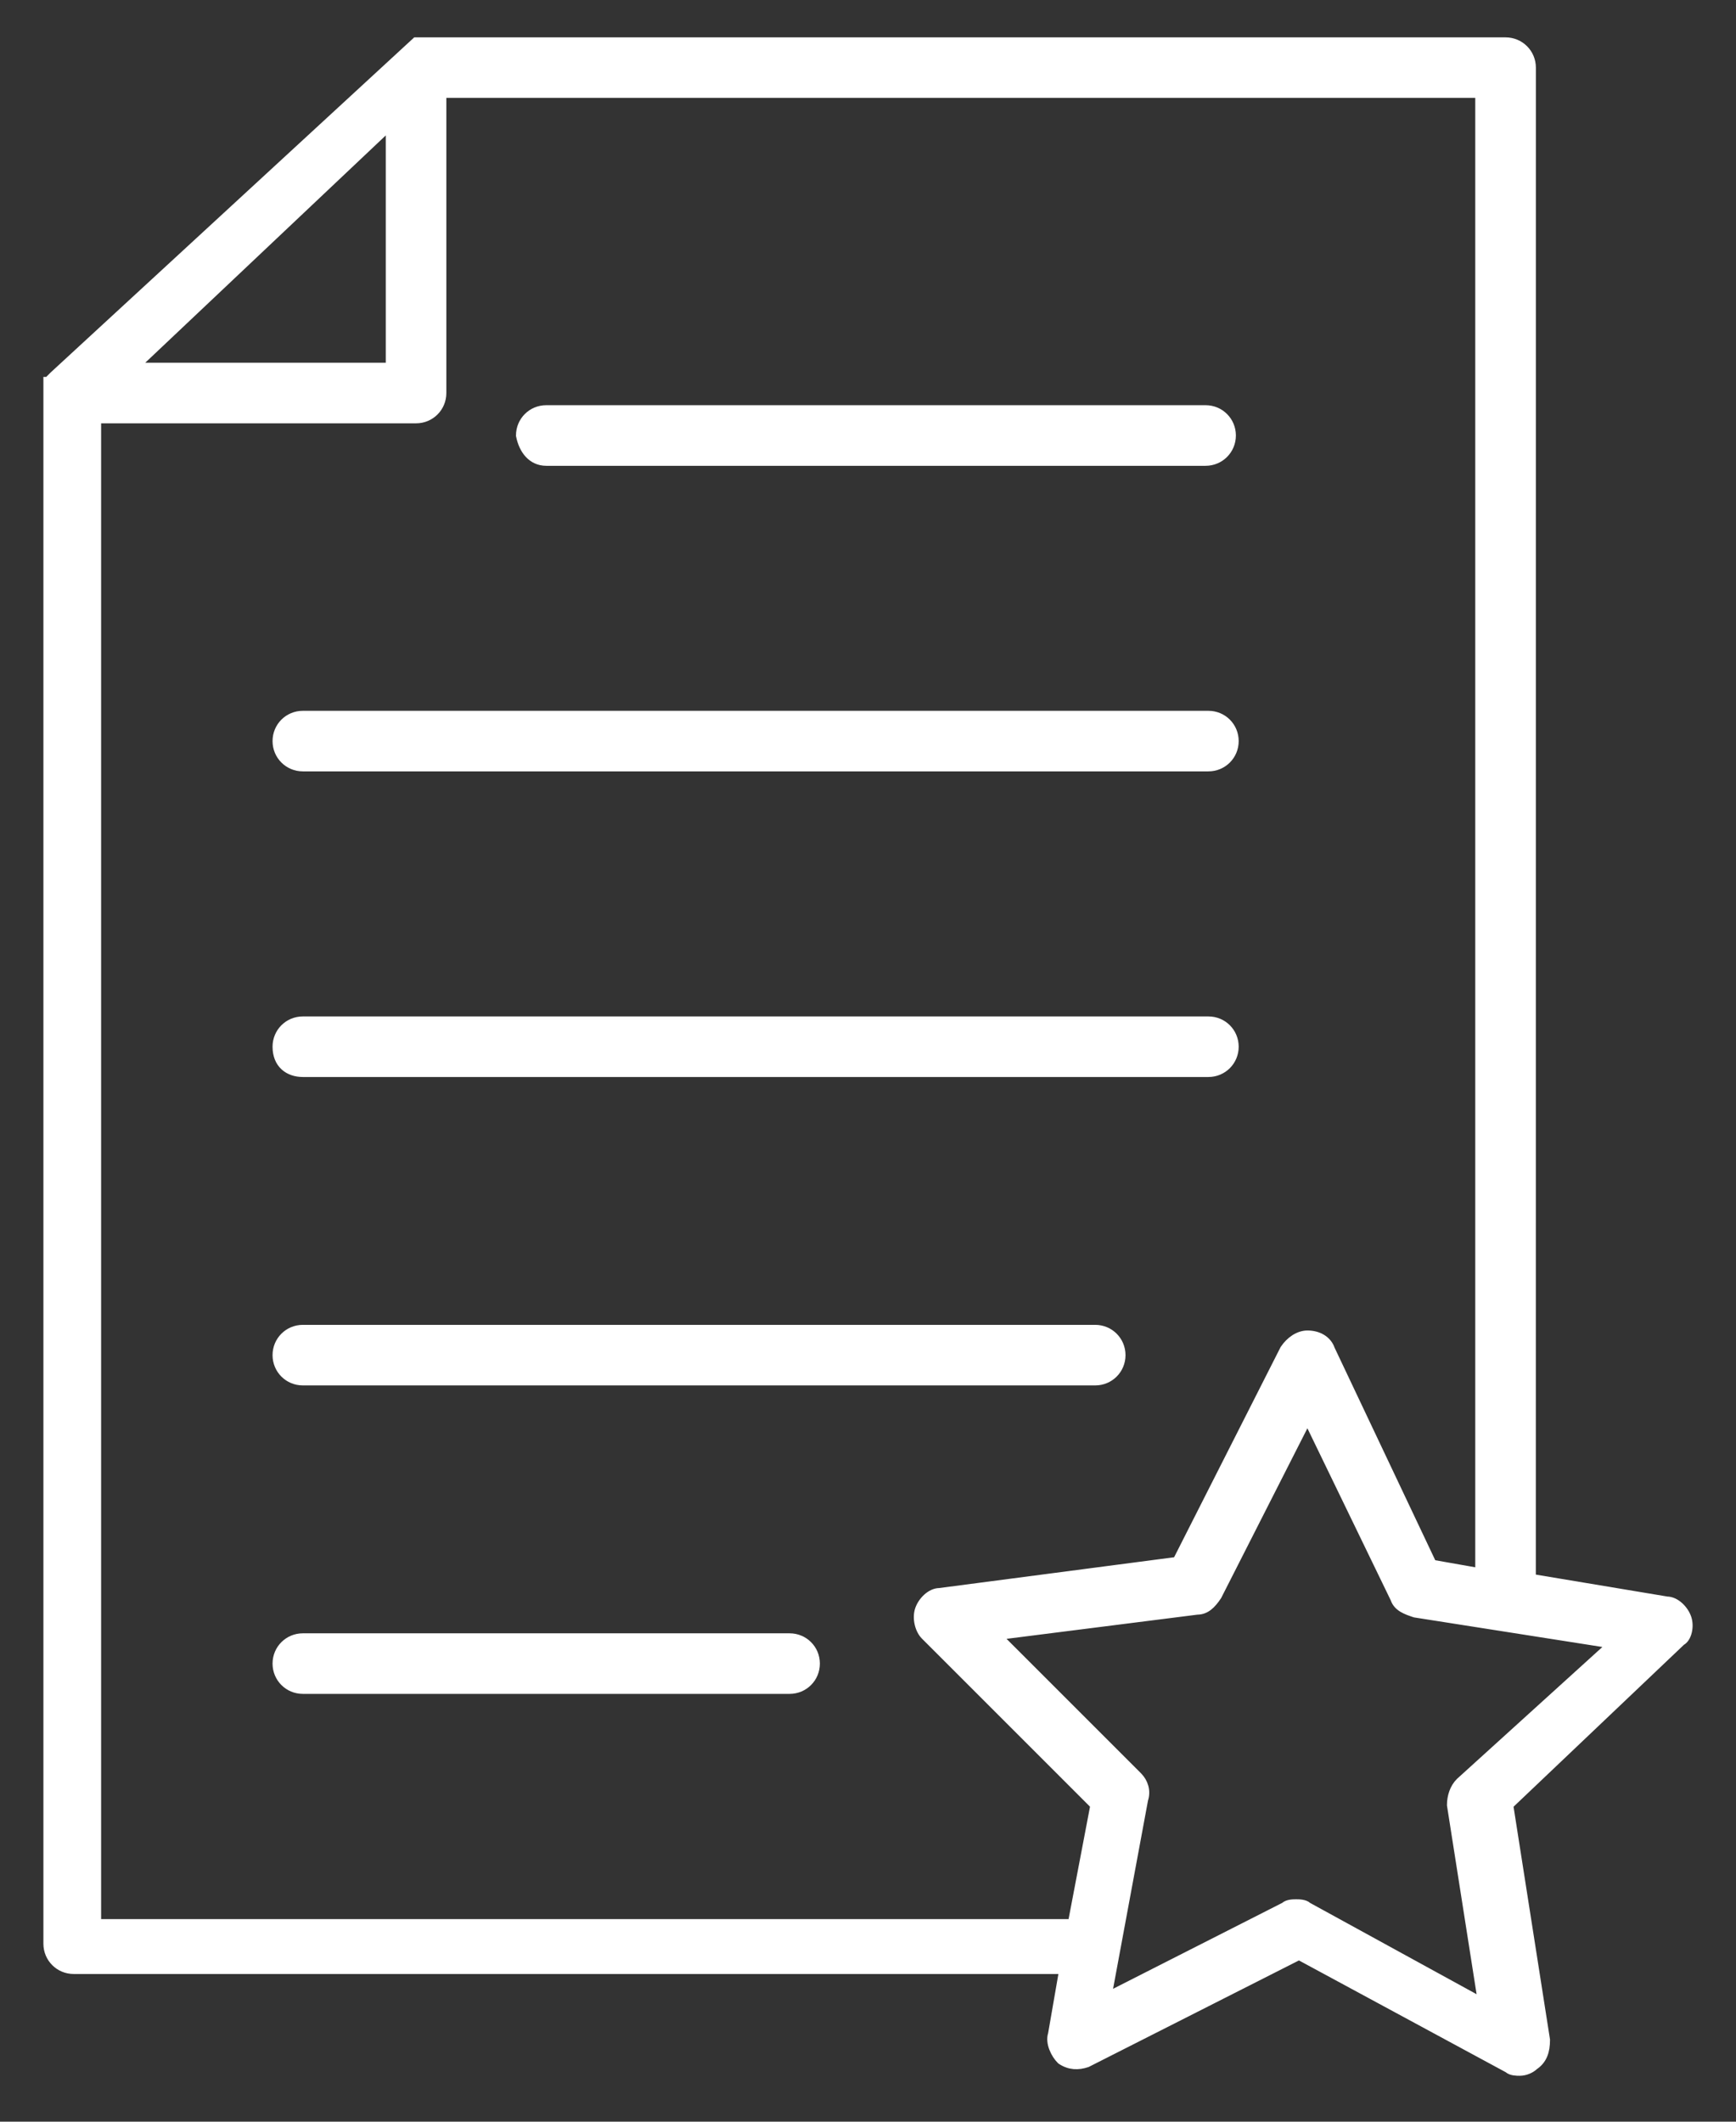 <svg width="36" height="44" viewBox="0 0 36 44" fill="none" xmlns="http://www.w3.org/2000/svg">
<rect x="0" y="0" width="36" height="44" fill="#333333" stroke="none"/>
<path d="M11.328 9.56H25.001C25.294 9.56 25.529 9.325 25.529 9.031C25.529 8.738 25.294 8.503 25.001 8.503H11.328C11.034 8.503 10.8 8.738 10.8 9.031C10.858 9.325 11.035 9.56 11.328 9.56Z" fill="white" stroke="white" stroke-width="0.2"/>
<path d="M6.28 15.897H25.059C25.353 15.897 25.587 15.662 25.587 15.369C25.587 15.075 25.353 14.841 25.059 14.841H6.28C5.987 14.841 5.752 15.075 5.752 15.369C5.752 15.662 5.987 15.897 6.28 15.897Z" fill="white" stroke="white" stroke-width="0.2"/>
<path d="M6.28 22.235H25.059C25.353 22.235 25.587 22 25.587 21.707C25.587 21.413 25.353 21.179 25.059 21.179H6.28C5.987 21.179 5.752 21.413 5.752 21.707C5.752 22.059 5.987 22.235 6.28 22.235Z" fill="white" stroke="white" stroke-width="0.2"/>
<path d="M6.28 28.631H22.712C23.005 28.631 23.24 28.397 23.24 28.103C23.24 27.81 23.005 27.575 22.712 27.575H6.28C5.987 27.575 5.752 27.81 5.752 28.103C5.752 28.397 5.987 28.631 6.28 28.631Z" fill="white" stroke="white" stroke-width="0.2"/>
<path d="M16.374 33.972H6.28C5.987 33.972 5.752 34.206 5.752 34.5C5.752 34.793 5.987 35.028 6.28 35.028H16.374C16.668 35.028 16.902 34.793 16.902 34.5C16.902 34.206 16.668 33.972 16.374 33.972Z" fill="white" stroke="white" stroke-width="0.2"/>
<path d="M34.977 33.561C34.918 33.385 34.742 33.209 34.566 33.209L31.749 32.739L31.75 1.403C31.75 1.109 31.515 0.875 31.221 0.875H8.629L1.117 7.799L1.059 7.857C1.059 7.857 1.059 7.916 1 7.916V7.975V8.033V8.092V40.309C1 40.602 1.235 40.837 1.528 40.837H22.067L21.833 42.186C21.774 42.362 21.891 42.597 22.009 42.714C22.185 42.832 22.361 42.832 22.537 42.773L26.938 40.543L31.28 42.89C31.339 42.948 31.456 42.948 31.515 42.948C31.633 42.948 31.75 42.89 31.809 42.831C31.985 42.713 32.043 42.537 32.043 42.303L31.28 37.432L34.86 34.029C34.977 33.972 35.036 33.737 34.977 33.561L34.977 33.561ZM8.1 2.576V7.623H2.76L8.1 2.576ZM1.997 39.84V8.679H8.628C8.921 8.679 9.156 8.445 9.156 8.151V1.93H30.693V32.622L29.695 32.446L27.583 27.986C27.524 27.81 27.348 27.692 27.113 27.692C26.937 27.692 26.761 27.81 26.643 27.986L24.413 32.387L19.484 33.033C19.308 33.033 19.132 33.209 19.073 33.385C19.015 33.561 19.073 33.796 19.191 33.913L22.712 37.434L22.242 39.899H1.997L1.997 39.84ZM30.282 36.964C30.164 37.082 30.106 37.258 30.106 37.434L30.751 41.542L27.113 39.547C27.054 39.488 26.937 39.488 26.878 39.488C26.82 39.488 26.702 39.488 26.644 39.547L22.947 41.425L23.709 37.317C23.768 37.141 23.709 36.965 23.592 36.847L20.658 33.913L24.825 33.385C25.001 33.385 25.118 33.268 25.236 33.092L27.114 29.395L28.933 33.15C28.991 33.326 29.167 33.385 29.344 33.444L33.451 34.089L30.282 36.964Z" fill="white" stroke="white" stroke-width="0.2"/>
</svg>
